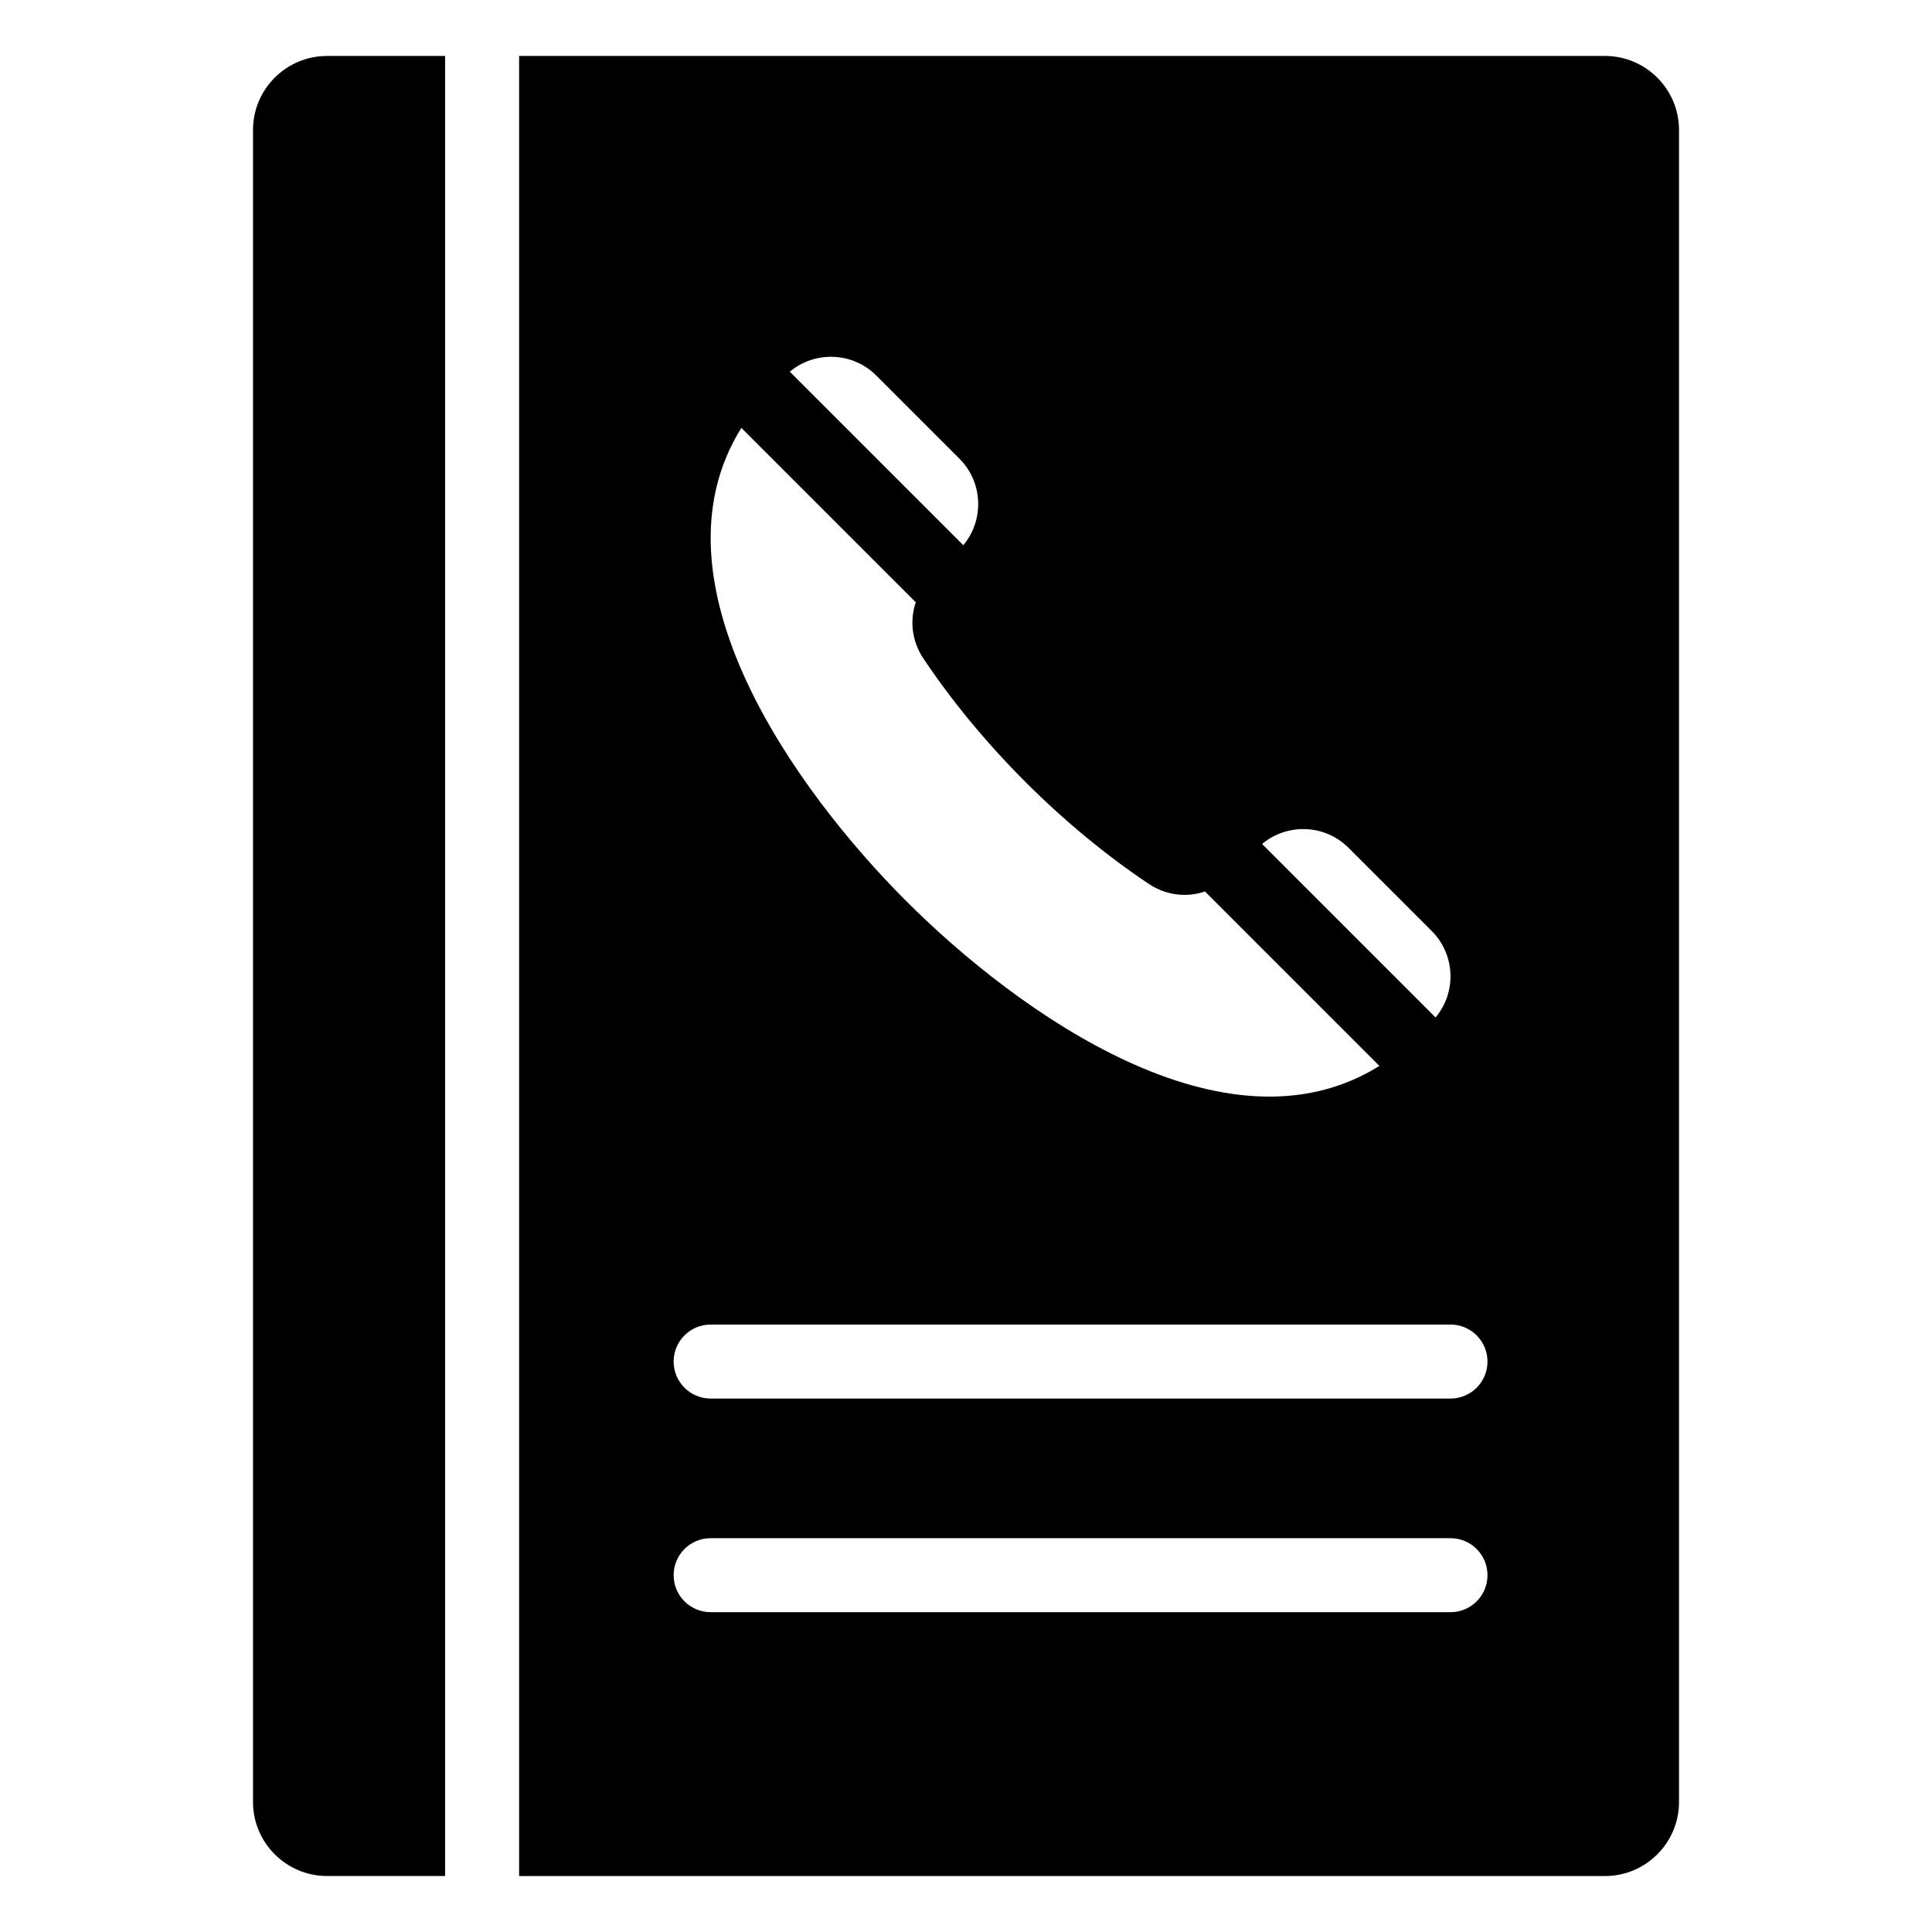 <?xml version="1.0" encoding="UTF-8"?>
<!-- Uploaded to: SVG Repo, www.svgrepo.com, Generator: SVG Repo Mixer Tools -->
<svg fill="#000000" width="800px" height="800px" version="1.1" viewBox="144 144 512 512" xmlns="http://www.w3.org/2000/svg">
 <path d="m569.35 158.83h-287.78v482.34h287.78c10.801 0 19.605-8.805 19.605-19.605v-443.13c0-10.801-8.805-19.605-19.605-19.605zm-307.39 0h-31.305c-10.801 0-19.605 8.805-19.605 19.605v443.12c0 10.801 8.805 19.605 19.605 19.605h31.305zm70.367 355.8c-5.414 0-9.805-4.387-9.805-9.805 0-5.414 4.387-9.805 9.805-9.805h196.07c5.414 0 9.805 4.387 9.805 9.805 0 5.414-4.387 9.805-9.805 9.805zm0 56.613c-5.414 0-9.805-4.387-9.805-9.805 0-5.414 4.387-9.805 9.805-9.805h196.07c5.414 0 9.805 4.387 9.805 9.805 0 5.414-4.387 9.805-9.805 9.805zm177.23-144.76c-40.805 25.441-96.027-14.32-125.4-43.691-29.367-29.367-69.133-84.594-43.691-125.4l46.23 46.23c-1.66 4.856-1.043 10.316 2 14.867 7.363 11.02 16.449 22.125 27.043 32.723 10.598 10.598 21.699 19.68 32.723 27.043 4.551 3.039 10.02 3.656 14.867 2zm-156.25-183.98c6.656-5.582 16.648-5.246 22.902 1.008l22.066 22.066c6.254 6.254 6.59 16.246 1.008 22.902zm125.16 125.16c6.656-5.582 16.648-5.246 22.902 1.008l22.066 22.066c6.254 6.254 6.59 16.246 1.008 22.902z" fill-rule="evenodd"/>
</svg>